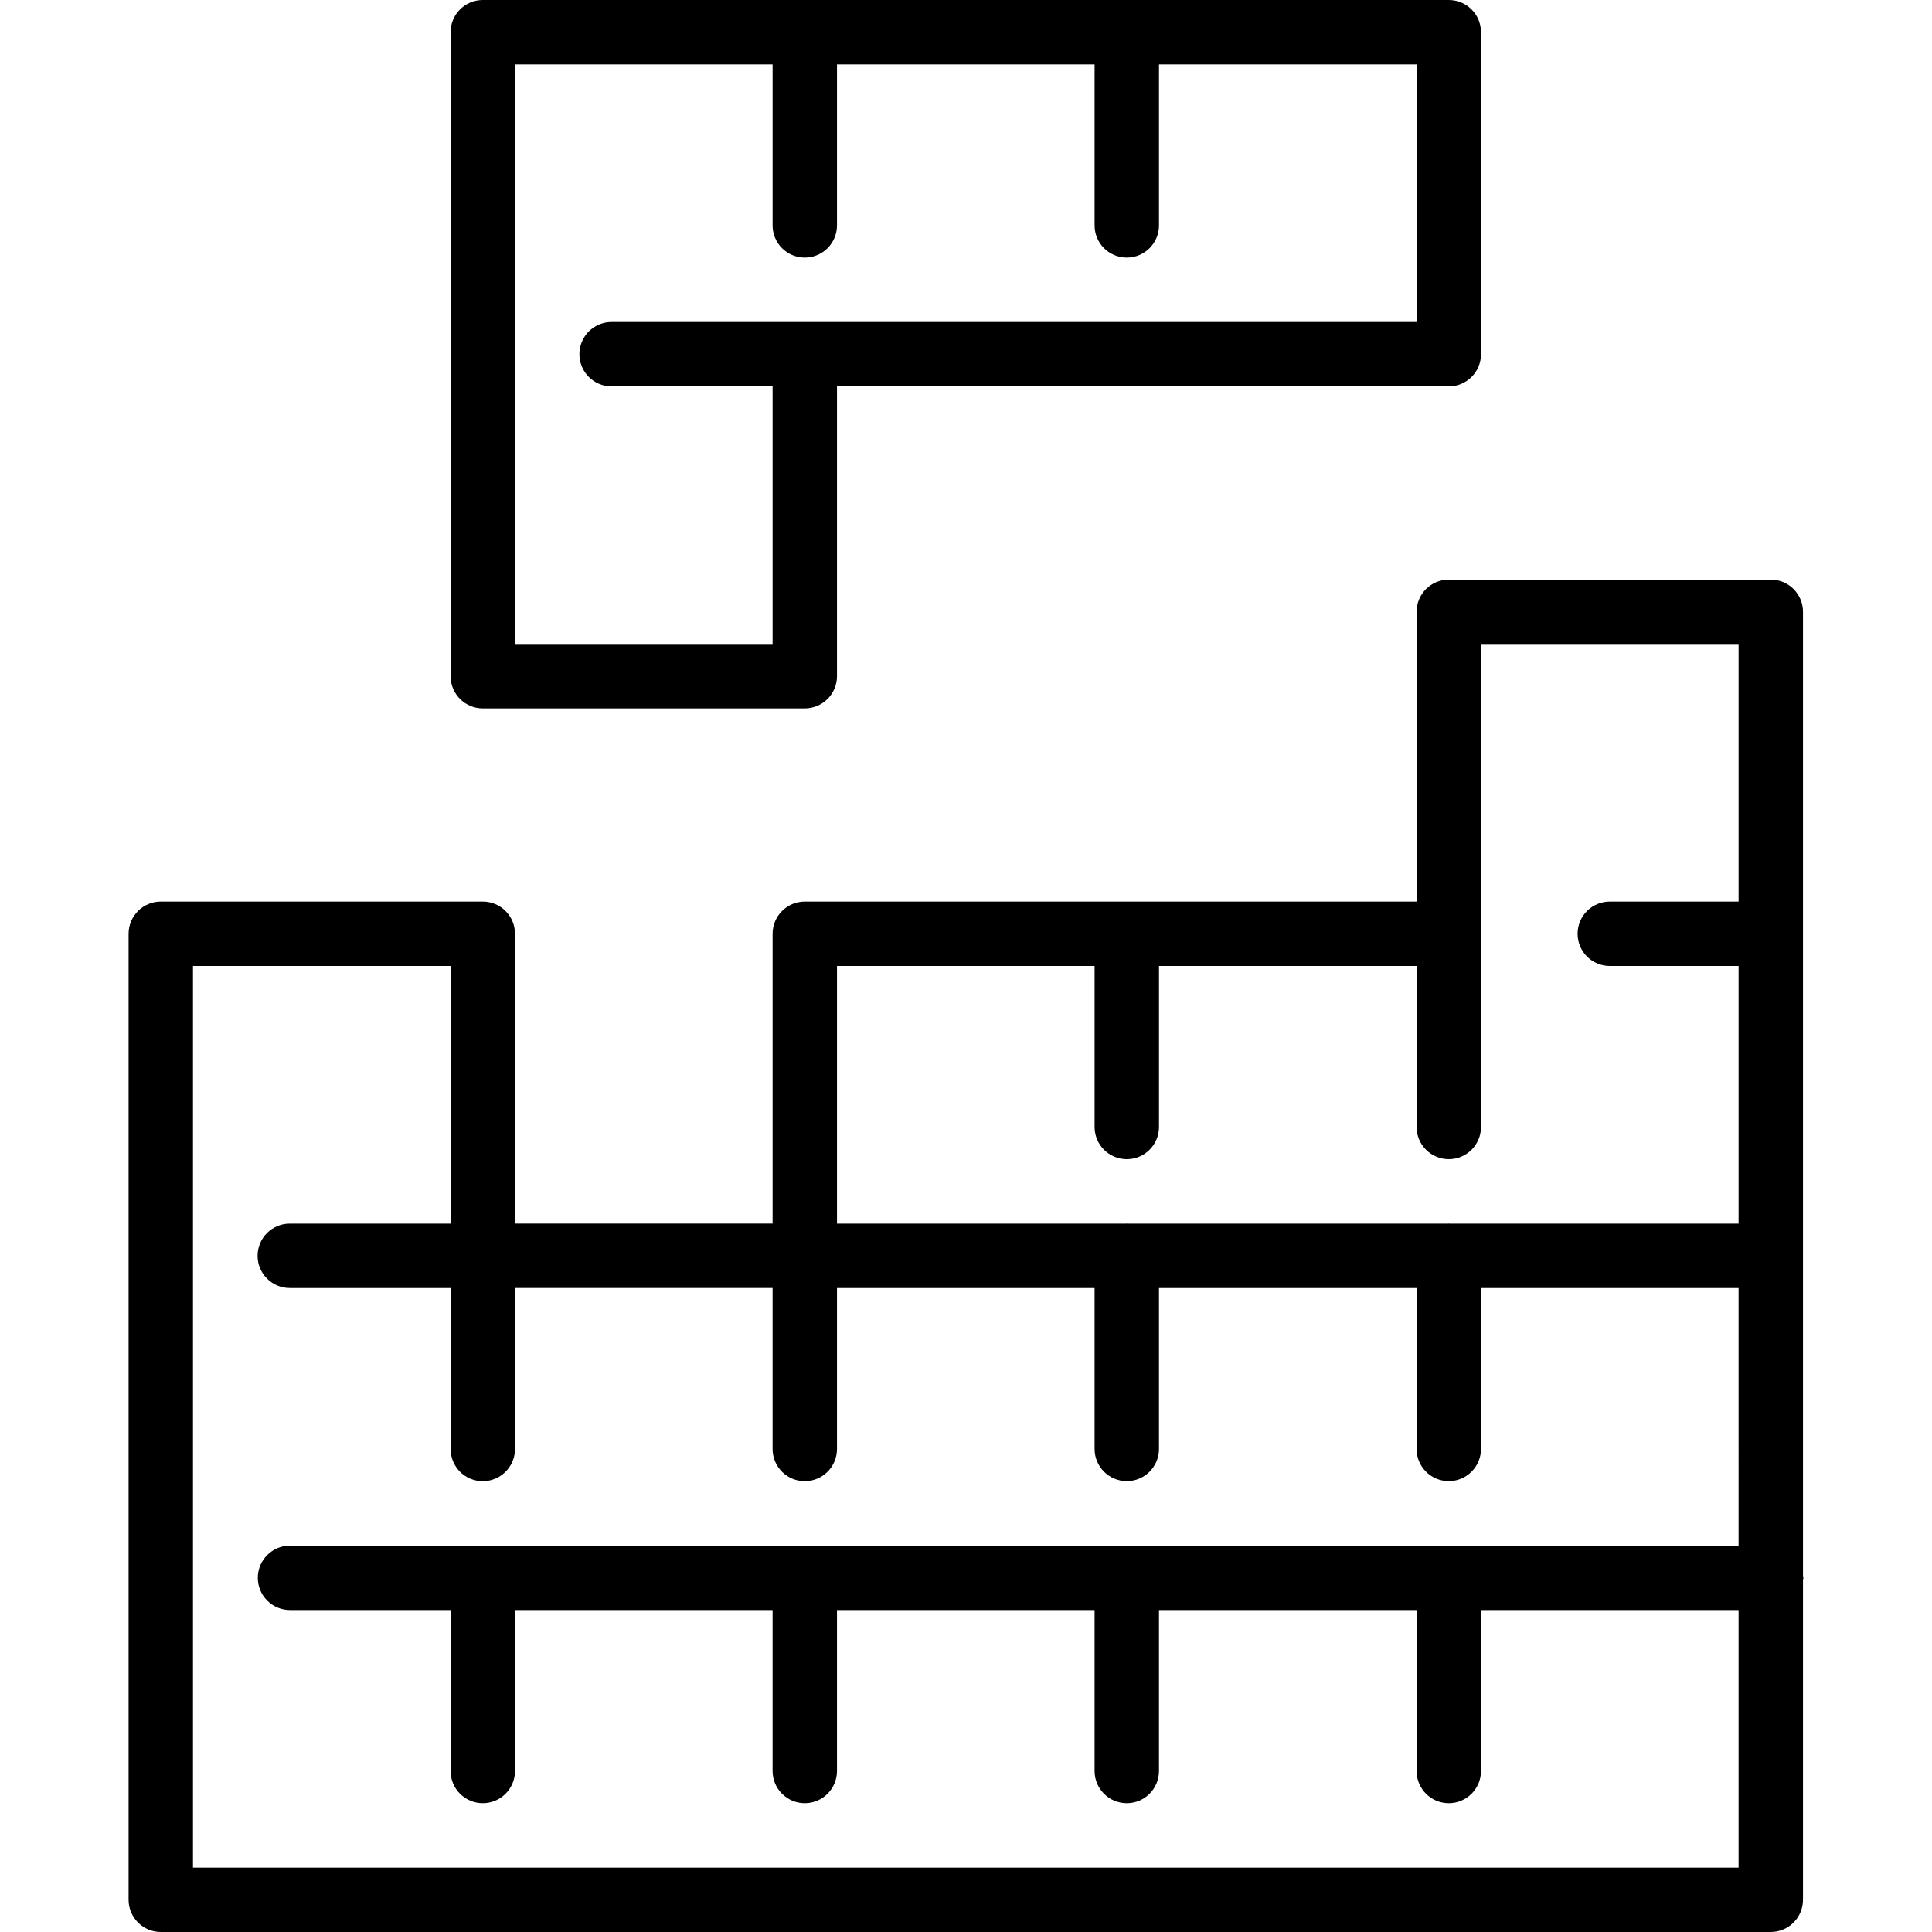 <?xml version="1.0" encoding="iso-8859-1"?>
<!-- Uploaded to: SVG Repo, www.svgrepo.com, Generator: SVG Repo Mixer Tools -->
<svg fill="#000000" height="800px" width="800px" version="1.1" id="Layer_1" xmlns="http://www.w3.org/2000/svg" xmlns:xlink="http://www.w3.org/1999/xlink" 
	 viewBox="0 0 512 512" xml:space="preserve">
<g>
	<g>
		<g>
			<path d="M127.945,187.733h85.333c4.71,0,8.533-3.823,8.533-8.533v-76.8h162.133c4.719,0,8.533-3.823,8.533-8.533V8.533
				c0-4.71-3.814-8.533-8.533-8.533h-256c-4.71,0-8.533,3.823-8.533,8.533V179.2C119.411,183.91,123.234,187.733,127.945,187.733z
				 M136.478,17.067h68.267v42.667c0,4.71,3.823,8.533,8.533,8.533s8.533-3.823,8.533-8.533V17.067h68.267v42.667
				c0,4.71,3.814,8.533,8.533,8.533c4.719,0,8.533-3.823,8.533-8.533V17.067h68.267v68.267H213.278h-51.2
				c-4.71,0-8.533,3.823-8.533,8.533c0,4.71,3.823,8.533,8.533,8.533h42.667v68.267h-68.267V17.067z"/>
			<path d="M477.811,417.604V162.133c0-4.71-3.814-8.533-8.533-8.533h-85.333c-4.719,0-8.533,3.823-8.533,8.533v76.8H213.278
				c-4.71,0-8.533,3.823-8.533,8.533v76.8h-68.267v-76.8c0-4.71-3.823-8.533-8.533-8.533H42.611c-4.71,0-8.533,3.823-8.533,8.533
				v256c0,4.71,3.823,8.533,8.533,8.533h426.667c4.719,0,8.533-3.823,8.533-8.533V418.68c0.017-0.188,0.111-0.35,0.111-0.538
				C477.922,417.954,477.828,417.792,477.811,417.604z M460.745,409.609h-76.757c-0.017,0-0.026-0.008-0.043-0.008
				s-0.026,0.008-0.043,0.008h-85.248c-0.017,0-0.026-0.008-0.043-0.008c-0.017,0-0.026,0.008-0.043,0.008h-85.248
				c-0.017,0-0.026-0.008-0.043-0.008s-0.026,0.008-0.043,0.008h-85.248c-0.017,0-0.026-0.008-0.043-0.008
				c-0.017,0-0.026,0.008-0.043,0.008H76.855c-4.719,0-8.533,3.823-8.533,8.533s3.814,8.533,8.533,8.533h42.556v42.658
				c0,4.71,3.823,8.533,8.533,8.533s8.533-3.823,8.533-8.533v-42.658h68.267v42.658c0,4.71,3.823,8.533,8.533,8.533
				s8.533-3.823,8.533-8.533v-42.658h68.267v42.658c0,4.71,3.814,8.533,8.533,8.533c4.719,0,8.533-3.823,8.533-8.533v-42.658h68.267
				v42.658c0,4.71,3.814,8.533,8.533,8.533s8.533-3.823,8.533-8.533v-42.658h68.267v68.258h-409.6V256h68.267v68.275H76.796
				c-4.71,0-8.533,3.823-8.533,8.533c0,4.71,3.823,8.533,8.533,8.533h42.615V384c0,4.71,3.823,8.533,8.533,8.533
				s8.533-3.823,8.533-8.533v-42.667h68.267V384c0,4.71,3.823,8.533,8.533,8.533s8.533-3.823,8.533-8.533v-42.658h68.267v42.641
				c0,4.71,3.814,8.533,8.533,8.533c4.719,0,8.533-3.823,8.533-8.533v-42.641h68.267v42.641c0,4.71,3.814,8.533,8.533,8.533
				s8.533-3.823,8.533-8.533v-42.641h68.267V409.609z M460.745,238.933h-34.133c-4.719,0-8.533,3.823-8.533,8.533
				s3.814,8.533,8.533,8.533h34.133v68.275H384.09c-0.051,0-0.094-0.026-0.145-0.026s-0.094,0.026-0.145,0.026h-85.043
				c-0.051,0-0.094-0.026-0.145-0.026s-0.094,0.026-0.145,0.026h-76.655V256h68.267v42.667c0,4.71,3.814,8.533,8.533,8.533
				c4.719,0,8.533-3.823,8.533-8.533V256h68.267v42.667c0,4.71,3.814,8.533,8.533,8.533s8.533-3.823,8.533-8.533v-51.2v-76.8h68.267
				V238.933z"/>
		</g>
	</g>
</g>
</svg>